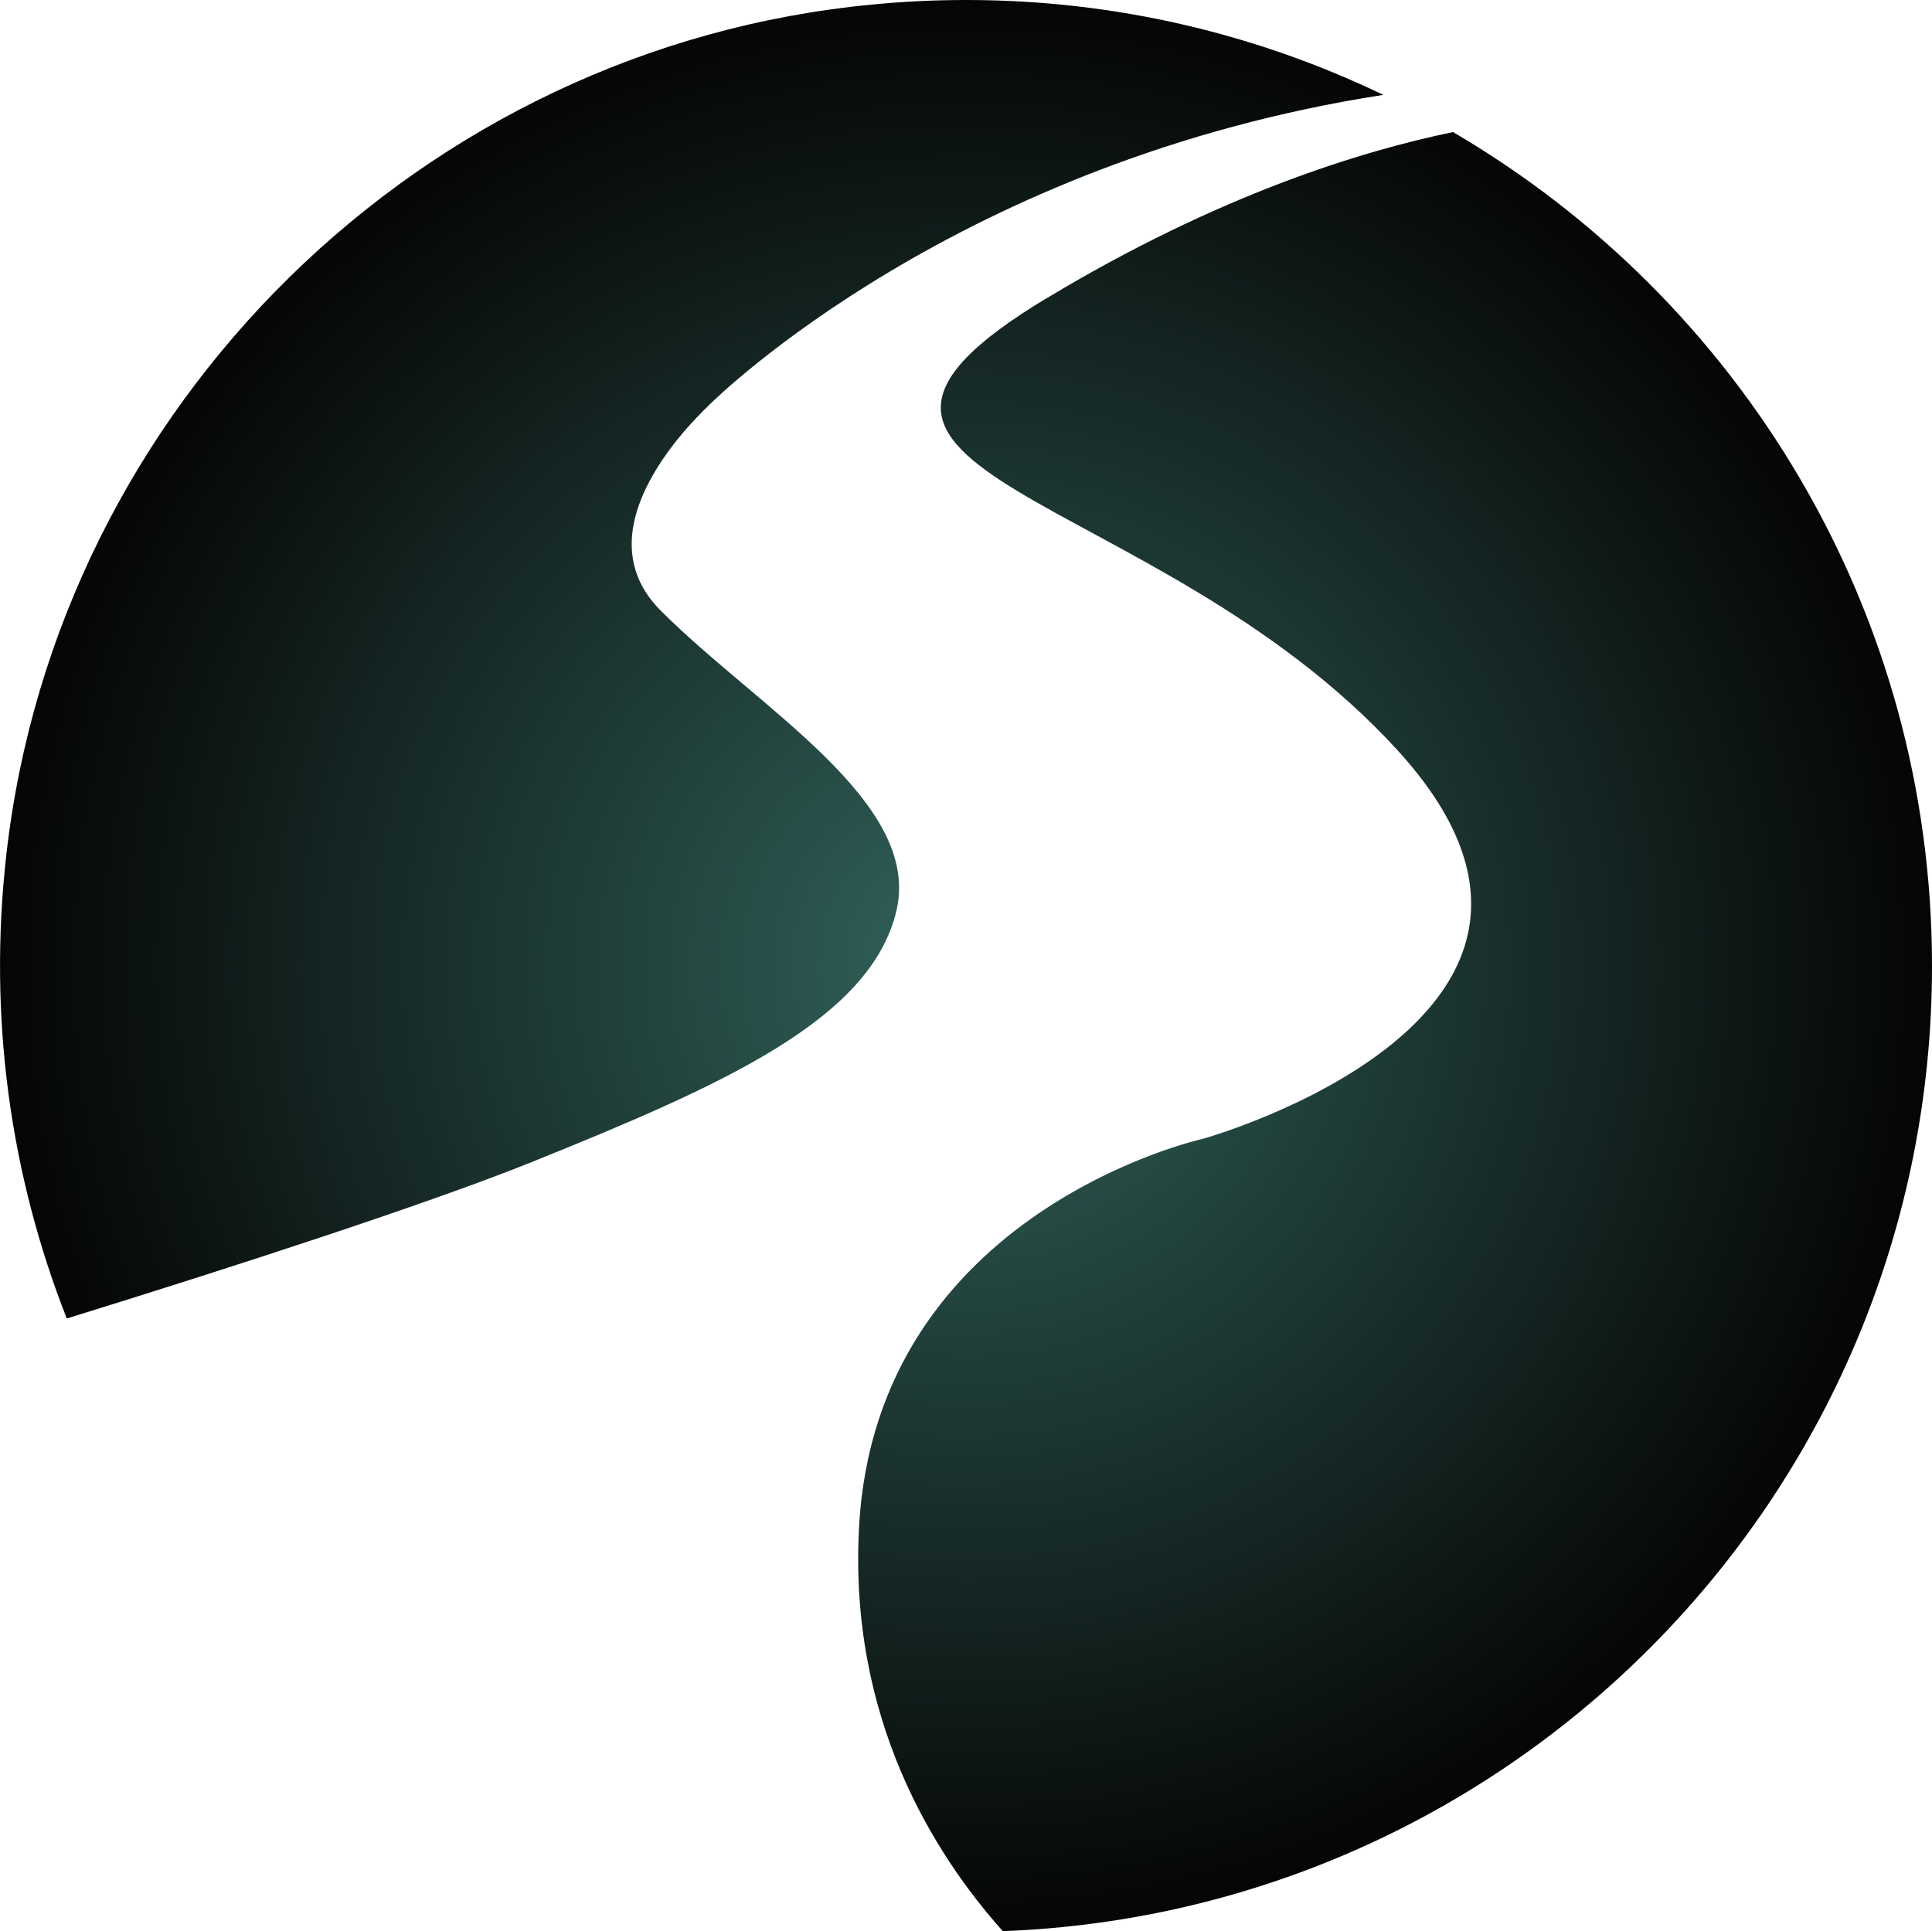 <svg xmlns="http://www.w3.org/2000/svg" xmlns:xlink="http://www.w3.org/1999/xlink" id="uuid-853033b0-76b2-40b0-a01b-5e153ccfc333" data-name="Layer 2" viewBox="0 0 93.46 93.43"><defs><style>      .uuid-ccdc3e17-828c-4de4-99bb-af85370d56e9 {        fill: url(#uuid-cc853c6a-1b20-47c5-a928-1967d86c605d);      }    </style><radialGradient id="uuid-cc853c6a-1b20-47c5-a928-1967d86c605d" cx="46.73" cy="46.71" fx="46.73" fy="46.71" r="46.72" gradientUnits="userSpaceOnUse"><stop offset="0" stop-color="#31635b"></stop><stop offset="1" stop-color="#050505"></stop></radialGradient></defs><g id="uuid-d33b20e0-64ea-48e2-8e7d-7bf31d3227e1" data-name="Layer 1"><path class="uuid-ccdc3e17-828c-4de4-99bb-af85370d56e9" d="M50.64,14.42c-14.49,8.72,5.12,8.94,16.94,21.85,11.82,12.9-9.37,18.82-9.37,18.82,0,0-15.79,3.46-16.65,18.74-.53,9.31,3.63,15.88,6.95,19.6,24.98-.94,44.95-21.48,44.95-46.69,0-17.21-9.31-32.24-23.17-40.35-4.42.91-11.36,3.04-19.66,8.04M42.2.22C20.42,2.28,2.78,19.61.31,41.32c-.91,7.99.23,15.63,2.92,22.47,7.79-2.41,17.43-5.53,22.47-7.56,9.3-3.75,16.44-6.91,17.67-12.19,1.21-5.26-6.72-9.8-11.4-14.49-2.83-2.83-.86-6.35,1.14-8.7.39-.44.8-.88,1.23-1.29.37-.37,12.03-11.79,32.58-14.97C60.8,1.65,53.97,0,46.75,0c-1.5,0-3.02.07-4.55.22"></path></g></svg>